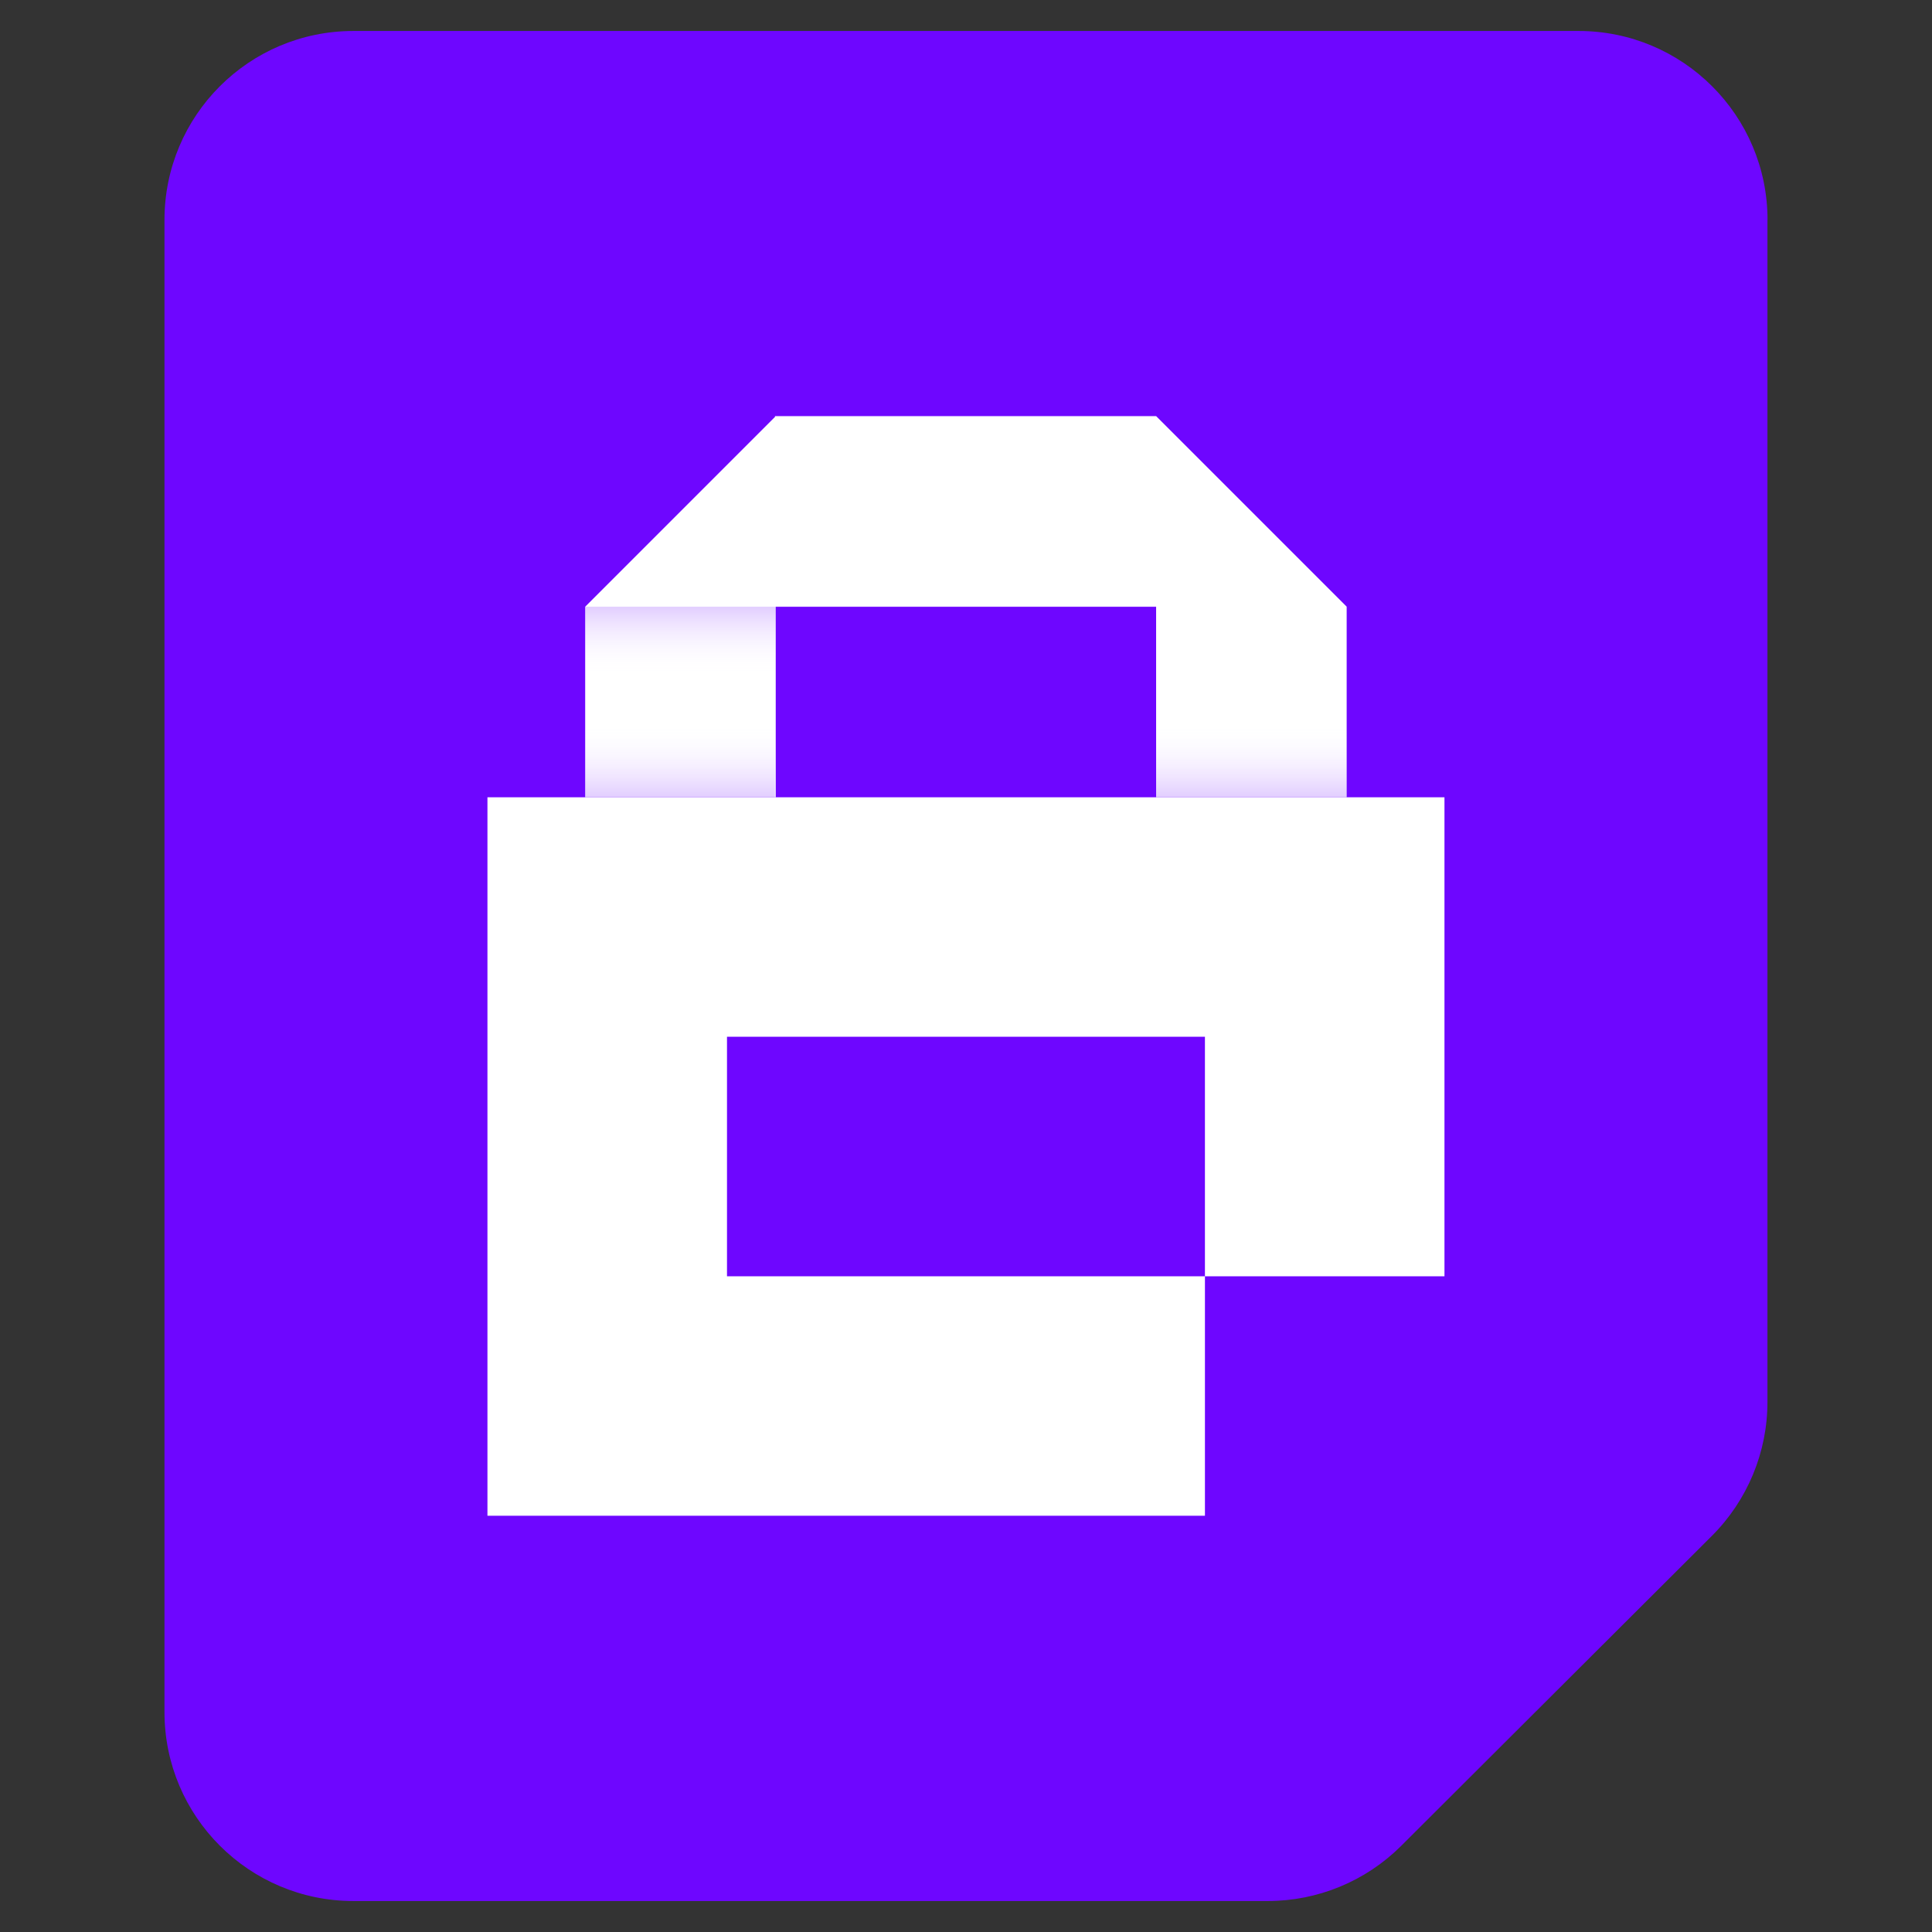 <?xml version="1.0" encoding="UTF-8"?>
<svg id="Layer_2" data-name="Layer 2" xmlns="http://www.w3.org/2000/svg" xmlns:xlink="http://www.w3.org/1999/xlink" viewBox="0 0 1291 1291">
  <rect x="0" y="0" width="1291" height="1291" fill="#333333" stroke="none"/>
  <defs>
    <style>
      .cls-1 {
        fill: url(#linear-gradient);
      }

      .cls-1, .cls-2, .cls-3, .cls-4, .cls-5 {
        stroke-width: 0px;
      }

      .cls-2 {
        fill: #6e06ff;
      }

      .cls-3 {
        fill: url(#linear-gradient-2);
      }

      .cls-4 {
        fill: url(#linear-gradient-3);
      }

      .cls-5 {
        fill: #fff;
      }
    </style>
    <linearGradient id="linear-gradient" x1="758.91" y1="701.75" x2="758.91" y2="746.5" gradientTransform="translate(-304.19 1151.93) scale(1 -1)" gradientUnits="userSpaceOnUse">
      <stop offset="0" stop-color="#fff" stop-opacity="0"/>
      <stop offset="1" stop-color="#6e06ff" stop-opacity=".2"/>
    </linearGradient>
    <linearGradient id="linear-gradient-2" x1="7161.98" y1="7285.17" x2="7161.98" y2="7334.05" gradientTransform="translate(7998.18 -6801.29) rotate(-180) scale(1 -1)" gradientUnits="userSpaceOnUse">
      <stop offset="0" stop-color="#fff" stop-opacity="0"/>
      <stop offset="1" stop-color="#6e06ff" stop-opacity=".2"/>
    </linearGradient>
    <linearGradient id="linear-gradient-3" x1="7543.73" y1="7285.17" x2="7543.73" y2="7334.05" gradientTransform="translate(7998.18 -6801.29) rotate(-180) scale(1 -1)" gradientUnits="userSpaceOnUse">
      <stop offset="0" stop-color="#fff" stop-opacity="0"/>
      <stop offset="1" stop-color="#6e06ff" stop-opacity=".2"/>
    </linearGradient>
  </defs>
  <path class="cls-2" d="M1181.04,146.96v789.91c0,33.54-13.36,65.68-37.08,89.39l-207.66,207.18c-23.66,23.61-55.75,36.86-89.13,36.86H236.17c-69.7,0-126.26-56.5-126.26-126.26V146.96c0-69.76,56.5-126.26,126.26-126.26h818.67c69.7,0,126.26,56.5,126.26,126.26h-.05Z"/>
  <polygon class="cls-5" points="772.54 278.05 645.21 278.05 517.87 278.05 517.87 278.58 391.03 405.43 391.03 532.76 518.36 532.76 518.36 405.43 645.21 405.43 772.54 405.43 772.54 532.76 899.87 532.76 899.87 405.43 899.92 405.43 772.54 278.05"/>
  <polygon class="cls-5" points="805.16 532.76 645.15 532.76 325.72 532.76 325.72 692.77 325.72 852.84 325.72 1012.85 485.09 1012.85 485.79 1012.85 645.15 1012.85 805.16 1012.85 805.16 852.84 645.15 852.84 485.79 852.84 485.79 692.77 645.15 692.77 805.16 692.77 805.16 852.84 965.22 852.84 965.22 692.77 965.22 532.76 805.16 532.76"/>
  <rect class="cls-1" x="391.02" y="405.43" width="127.39" height="44.75"/>
  <rect class="cls-3" x="772.54" y="483.88" width="127.33" height="48.88"/>
  <rect class="cls-4" x="391.02" y="483.88" width="126.85" height="48.88"/>
</svg>